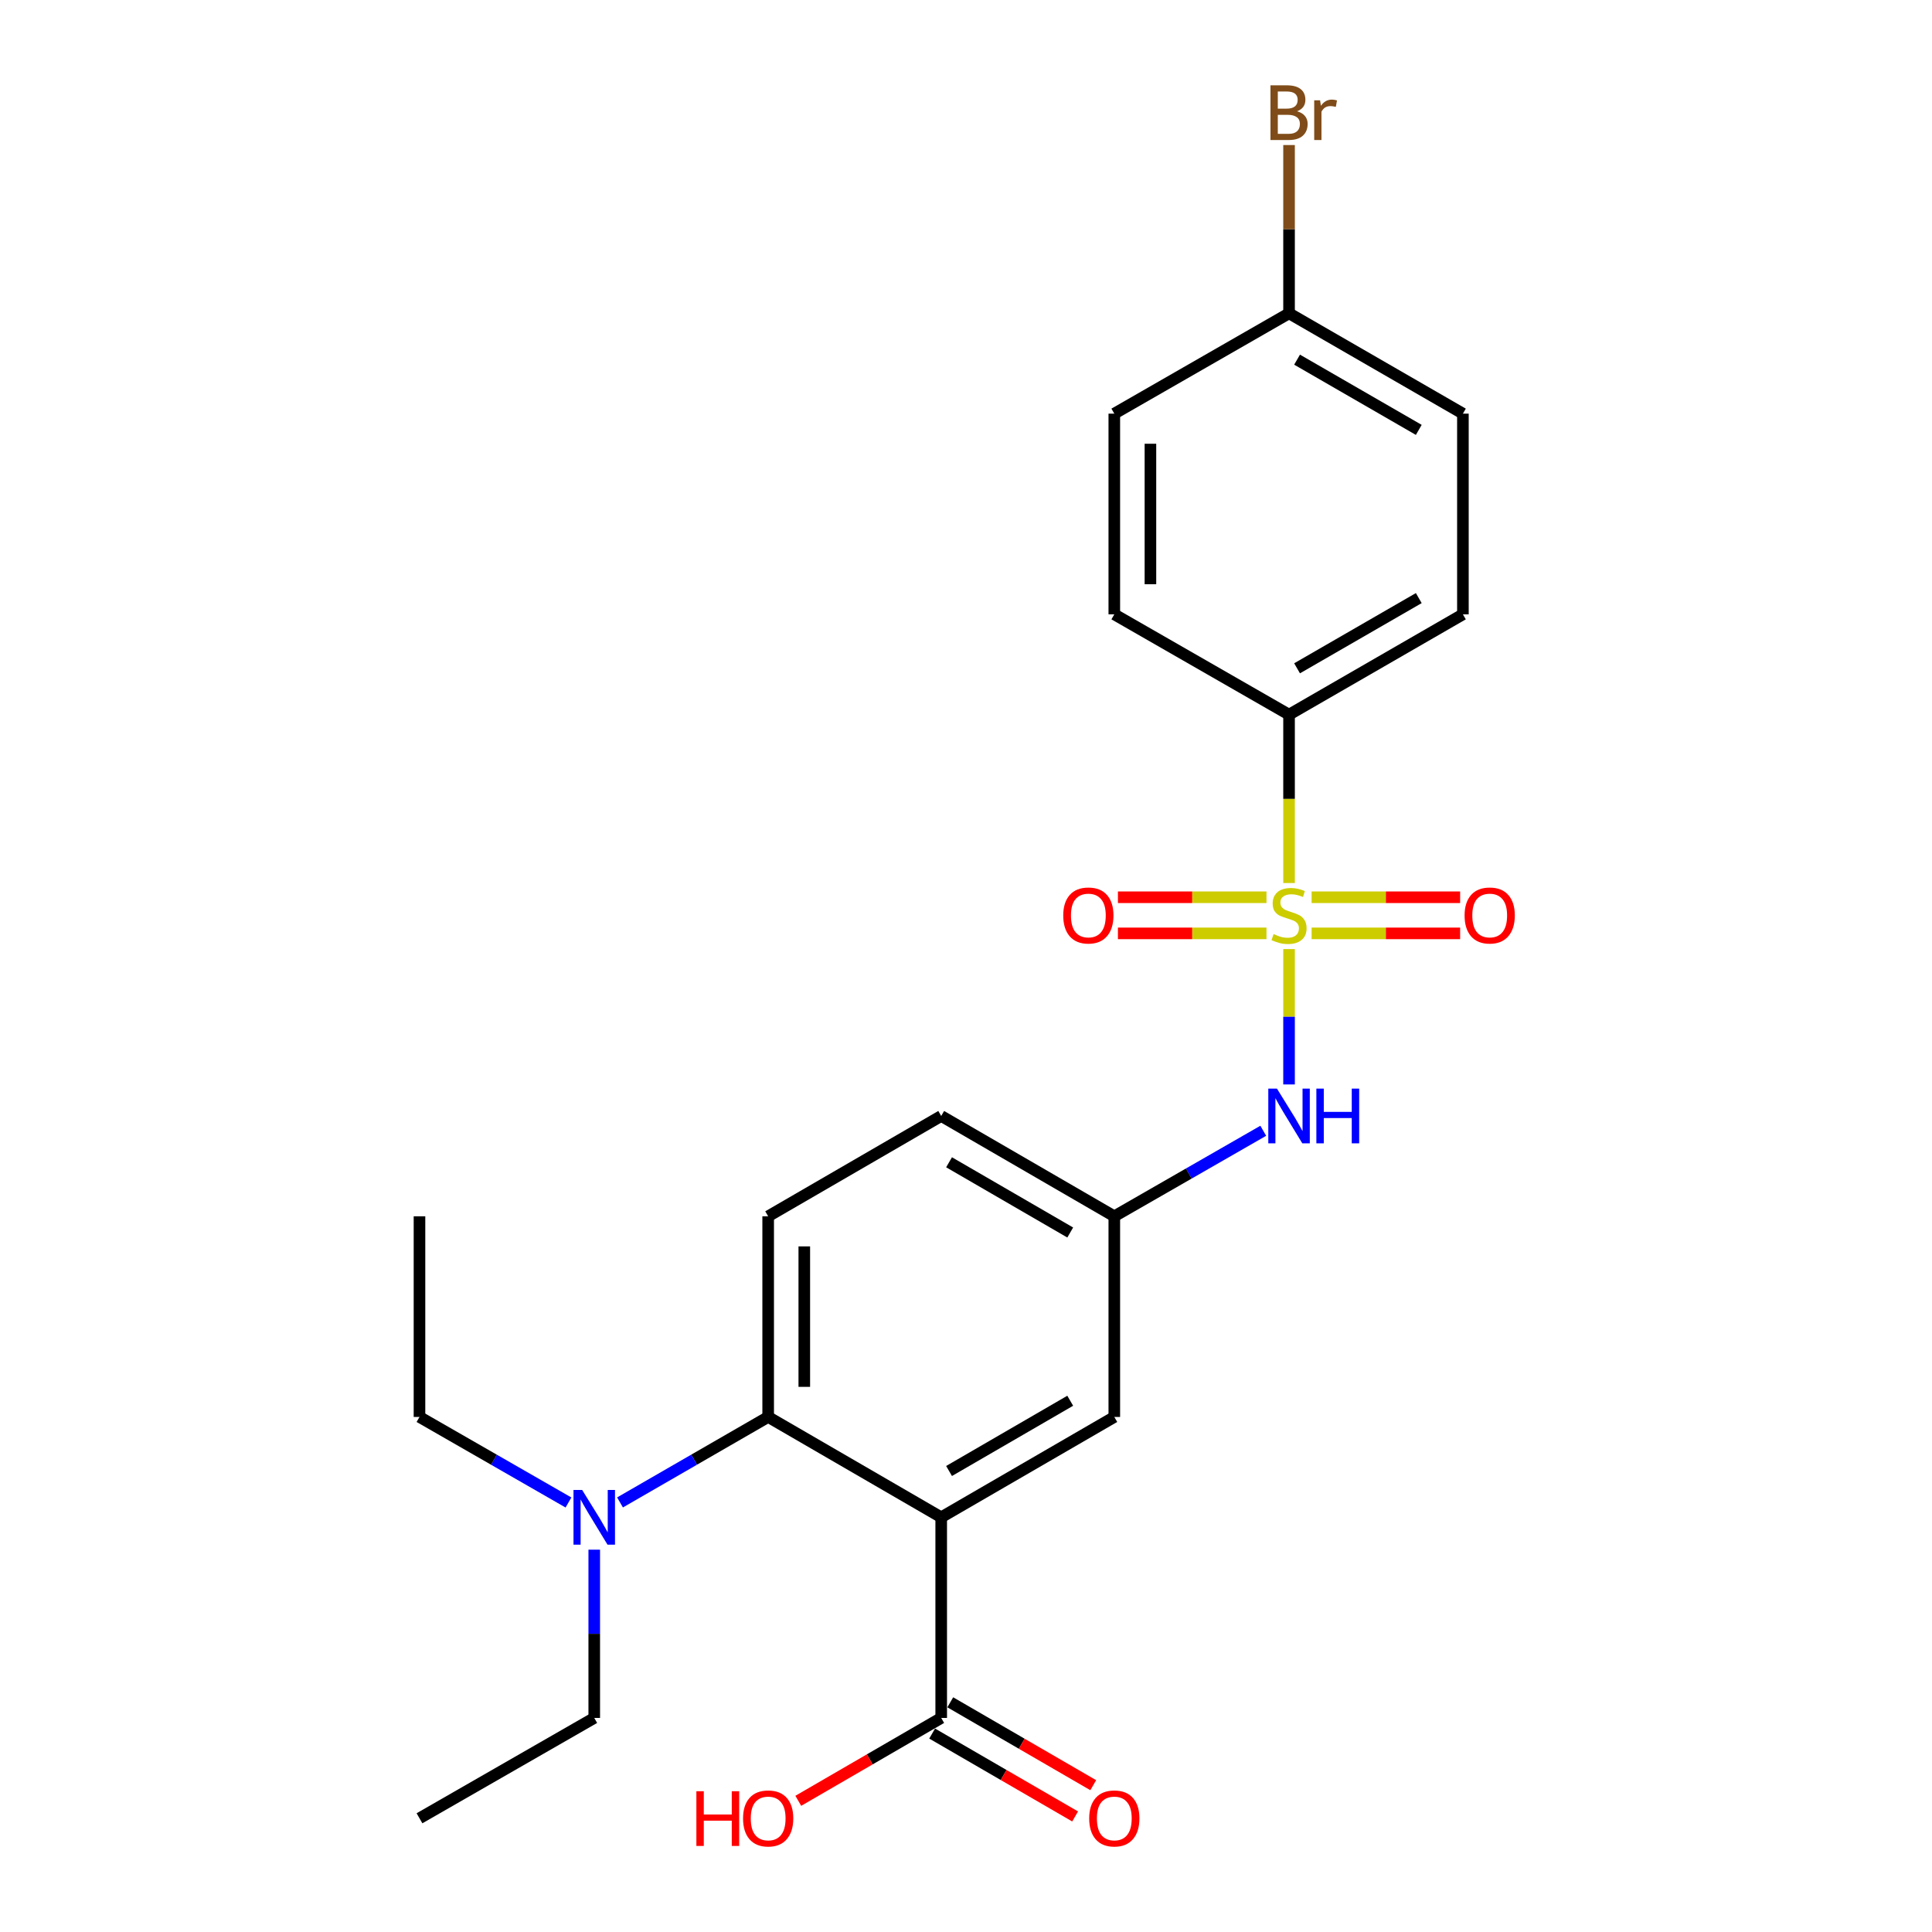 <?xml version='1.0' encoding='iso-8859-1'?>
<svg version='1.1' baseProfile='full'
              xmlns='http://www.w3.org/2000/svg'
                      xmlns:rdkit='http://www.rdkit.org/xml'
                      xmlns:xlink='http://www.w3.org/1999/xlink'
                  xml:space='preserve'
width='1000px' height='1000px' viewBox='0 0 1000 1000'>
<!-- END OF HEADER -->
<rect style='opacity:1.0;fill:#FFFFFF;stroke:none' width='1000' height='1000' x='0' y='0'> </rect>
<path class='bond-2' d='M 667.209,491.245 L 667.209,526.276' style='fill:none;fill-rule:evenodd;stroke:#CCCC00;stroke-width:6px;stroke-linecap:butt;stroke-linejoin:miter;stroke-opacity:1' />
<path class='bond-2' d='M 667.209,526.276 L 667.209,561.306' style='fill:none;fill-rule:evenodd;stroke:#0000FF;stroke-width:6px;stroke-linecap:butt;stroke-linejoin:miter;stroke-opacity:1' />
<path class='bond-4' d='M 667.209,457.052 L 667.209,413.476' style='fill:none;fill-rule:evenodd;stroke:#CCCC00;stroke-width:6px;stroke-linecap:butt;stroke-linejoin:miter;stroke-opacity:1' />
<path class='bond-4' d='M 667.209,413.476 L 667.209,369.9' style='fill:none;fill-rule:evenodd;stroke:#000000;stroke-width:6px;stroke-linecap:butt;stroke-linejoin:miter;stroke-opacity:1' />
<path class='bond-5' d='M 678.886,483.117 L 717.324,483.117' style='fill:none;fill-rule:evenodd;stroke:#CCCC00;stroke-width:6px;stroke-linecap:butt;stroke-linejoin:miter;stroke-opacity:1' />
<path class='bond-5' d='M 717.324,483.117 L 755.762,483.117' style='fill:none;fill-rule:evenodd;stroke:#FF0000;stroke-width:6px;stroke-linecap:butt;stroke-linejoin:miter;stroke-opacity:1' />
<path class='bond-5' d='M 678.886,464.419 L 717.324,464.419' style='fill:none;fill-rule:evenodd;stroke:#CCCC00;stroke-width:6px;stroke-linecap:butt;stroke-linejoin:miter;stroke-opacity:1' />
<path class='bond-5' d='M 717.324,464.419 L 755.762,464.419' style='fill:none;fill-rule:evenodd;stroke:#FF0000;stroke-width:6px;stroke-linecap:butt;stroke-linejoin:miter;stroke-opacity:1' />
<path class='bond-6' d='M 655.532,464.419 L 617.084,464.419' style='fill:none;fill-rule:evenodd;stroke:#CCCC00;stroke-width:6px;stroke-linecap:butt;stroke-linejoin:miter;stroke-opacity:1' />
<path class='bond-6' d='M 617.084,464.419 L 578.636,464.419' style='fill:none;fill-rule:evenodd;stroke:#FF0000;stroke-width:6px;stroke-linecap:butt;stroke-linejoin:miter;stroke-opacity:1' />
<path class='bond-6' d='M 655.532,483.117 L 617.084,483.117' style='fill:none;fill-rule:evenodd;stroke:#CCCC00;stroke-width:6px;stroke-linecap:butt;stroke-linejoin:miter;stroke-opacity:1' />
<path class='bond-6' d='M 617.084,483.117 L 578.636,483.117' style='fill:none;fill-rule:evenodd;stroke:#FF0000;stroke-width:6px;stroke-linecap:butt;stroke-linejoin:miter;stroke-opacity:1' />
<path class='bond-0' d='M 487.167,785.352 L 576.762,733.412' style='fill:none;fill-rule:evenodd;stroke:#000000;stroke-width:6px;stroke-linecap:butt;stroke-linejoin:miter;stroke-opacity:1' />
<path class='bond-0' d='M 491.229,761.384 L 553.945,725.027' style='fill:none;fill-rule:evenodd;stroke:#000000;stroke-width:6px;stroke-linecap:butt;stroke-linejoin:miter;stroke-opacity:1' />
<path class='bond-3' d='M 487.167,785.352 L 487.167,889.199' style='fill:none;fill-rule:evenodd;stroke:#000000;stroke-width:6px;stroke-linecap:butt;stroke-linejoin:miter;stroke-opacity:1' />
<path class='bond-25' d='M 487.167,785.352 L 397.603,733.412' style='fill:none;fill-rule:evenodd;stroke:#000000;stroke-width:6px;stroke-linecap:butt;stroke-linejoin:miter;stroke-opacity:1' />
<path class='bond-1' d='M 397.603,733.412 L 397.603,629.555' style='fill:none;fill-rule:evenodd;stroke:#000000;stroke-width:6px;stroke-linecap:butt;stroke-linejoin:miter;stroke-opacity:1' />
<path class='bond-1' d='M 416.301,717.834 L 416.301,645.133' style='fill:none;fill-rule:evenodd;stroke:#000000;stroke-width:6px;stroke-linecap:butt;stroke-linejoin:miter;stroke-opacity:1' />
<path class='bond-9' d='M 397.603,733.412 L 359.262,755.534' style='fill:none;fill-rule:evenodd;stroke:#000000;stroke-width:6px;stroke-linecap:butt;stroke-linejoin:miter;stroke-opacity:1' />
<path class='bond-9' d='M 359.262,755.534 L 320.92,777.656' style='fill:none;fill-rule:evenodd;stroke:#0000FF;stroke-width:6px;stroke-linecap:butt;stroke-linejoin:miter;stroke-opacity:1' />
<path class='bond-10' d='M 653.862,585.289 L 615.312,607.422' style='fill:none;fill-rule:evenodd;stroke:#0000FF;stroke-width:6px;stroke-linecap:butt;stroke-linejoin:miter;stroke-opacity:1' />
<path class='bond-10' d='M 615.312,607.422 L 576.762,629.555' style='fill:none;fill-rule:evenodd;stroke:#000000;stroke-width:6px;stroke-linecap:butt;stroke-linejoin:miter;stroke-opacity:1' />
<path class='bond-11' d='M 482.478,897.287 L 519.481,918.738' style='fill:none;fill-rule:evenodd;stroke:#000000;stroke-width:6px;stroke-linecap:butt;stroke-linejoin:miter;stroke-opacity:1' />
<path class='bond-11' d='M 519.481,918.738 L 556.484,940.189' style='fill:none;fill-rule:evenodd;stroke:#FF0000;stroke-width:6px;stroke-linecap:butt;stroke-linejoin:miter;stroke-opacity:1' />
<path class='bond-11' d='M 491.856,881.111 L 528.859,902.562' style='fill:none;fill-rule:evenodd;stroke:#000000;stroke-width:6px;stroke-linecap:butt;stroke-linejoin:miter;stroke-opacity:1' />
<path class='bond-11' d='M 528.859,902.562 L 565.862,924.013' style='fill:none;fill-rule:evenodd;stroke:#FF0000;stroke-width:6px;stroke-linecap:butt;stroke-linejoin:miter;stroke-opacity:1' />
<path class='bond-15' d='M 487.167,889.199 L 450.179,910.649' style='fill:none;fill-rule:evenodd;stroke:#000000;stroke-width:6px;stroke-linecap:butt;stroke-linejoin:miter;stroke-opacity:1' />
<path class='bond-15' d='M 450.179,910.649 L 413.191,932.098' style='fill:none;fill-rule:evenodd;stroke:#FF0000;stroke-width:6px;stroke-linecap:butt;stroke-linejoin:miter;stroke-opacity:1' />
<path class='bond-12' d='M 667.209,369.9 L 757.199,317.982' style='fill:none;fill-rule:evenodd;stroke:#000000;stroke-width:6px;stroke-linecap:butt;stroke-linejoin:miter;stroke-opacity:1' />
<path class='bond-12' d='M 671.364,345.916 L 734.357,309.574' style='fill:none;fill-rule:evenodd;stroke:#000000;stroke-width:6px;stroke-linecap:butt;stroke-linejoin:miter;stroke-opacity:1' />
<path class='bond-13' d='M 667.209,369.9 L 576.762,317.982' style='fill:none;fill-rule:evenodd;stroke:#000000;stroke-width:6px;stroke-linecap:butt;stroke-linejoin:miter;stroke-opacity:1' />
<path class='bond-7' d='M 576.762,733.412 L 576.762,629.555' style='fill:none;fill-rule:evenodd;stroke:#000000;stroke-width:6px;stroke-linecap:butt;stroke-linejoin:miter;stroke-opacity:1' />
<path class='bond-8' d='M 397.603,629.555 L 487.167,577.626' style='fill:none;fill-rule:evenodd;stroke:#000000;stroke-width:6px;stroke-linecap:butt;stroke-linejoin:miter;stroke-opacity:1' />
<path class='bond-20' d='M 307.582,802.108 L 307.582,845.653' style='fill:none;fill-rule:evenodd;stroke:#0000FF;stroke-width:6px;stroke-linecap:butt;stroke-linejoin:miter;stroke-opacity:1' />
<path class='bond-20' d='M 307.582,845.653 L 307.582,889.199' style='fill:none;fill-rule:evenodd;stroke:#000000;stroke-width:6px;stroke-linecap:butt;stroke-linejoin:miter;stroke-opacity:1' />
<path class='bond-21' d='M 294.234,777.688 L 255.679,755.55' style='fill:none;fill-rule:evenodd;stroke:#0000FF;stroke-width:6px;stroke-linecap:butt;stroke-linejoin:miter;stroke-opacity:1' />
<path class='bond-21' d='M 255.679,755.55 L 217.125,733.412' style='fill:none;fill-rule:evenodd;stroke:#000000;stroke-width:6px;stroke-linecap:butt;stroke-linejoin:miter;stroke-opacity:1' />
<path class='bond-14' d='M 576.762,629.555 L 487.167,577.626' style='fill:none;fill-rule:evenodd;stroke:#000000;stroke-width:6px;stroke-linecap:butt;stroke-linejoin:miter;stroke-opacity:1' />
<path class='bond-14' d='M 553.947,637.943 L 491.23,601.593' style='fill:none;fill-rule:evenodd;stroke:#000000;stroke-width:6px;stroke-linecap:butt;stroke-linejoin:miter;stroke-opacity:1' />
<path class='bond-18' d='M 757.199,317.982 L 757.199,214.103' style='fill:none;fill-rule:evenodd;stroke:#000000;stroke-width:6px;stroke-linecap:butt;stroke-linejoin:miter;stroke-opacity:1' />
<path class='bond-17' d='M 576.762,317.982 L 576.762,214.103' style='fill:none;fill-rule:evenodd;stroke:#000000;stroke-width:6px;stroke-linecap:butt;stroke-linejoin:miter;stroke-opacity:1' />
<path class='bond-17' d='M 595.46,302.4 L 595.46,229.685' style='fill:none;fill-rule:evenodd;stroke:#000000;stroke-width:6px;stroke-linecap:butt;stroke-linejoin:miter;stroke-opacity:1' />
<path class='bond-16' d='M 667.209,162.174 L 576.762,214.103' style='fill:none;fill-rule:evenodd;stroke:#000000;stroke-width:6px;stroke-linecap:butt;stroke-linejoin:miter;stroke-opacity:1' />
<path class='bond-19' d='M 667.209,162.174 L 667.209,118.624' style='fill:none;fill-rule:evenodd;stroke:#000000;stroke-width:6px;stroke-linecap:butt;stroke-linejoin:miter;stroke-opacity:1' />
<path class='bond-19' d='M 667.209,118.624 L 667.209,75.073' style='fill:none;fill-rule:evenodd;stroke:#7F4C19;stroke-width:6px;stroke-linecap:butt;stroke-linejoin:miter;stroke-opacity:1' />
<path class='bond-24' d='M 667.209,162.174 L 757.199,214.103' style='fill:none;fill-rule:evenodd;stroke:#000000;stroke-width:6px;stroke-linecap:butt;stroke-linejoin:miter;stroke-opacity:1' />
<path class='bond-24' d='M 671.362,186.159 L 734.355,222.509' style='fill:none;fill-rule:evenodd;stroke:#000000;stroke-width:6px;stroke-linecap:butt;stroke-linejoin:miter;stroke-opacity:1' />
<path class='bond-22' d='M 307.582,889.199 L 217.125,941.138' style='fill:none;fill-rule:evenodd;stroke:#000000;stroke-width:6px;stroke-linecap:butt;stroke-linejoin:miter;stroke-opacity:1' />
<path class='bond-23' d='M 217.125,733.412 L 217.125,629.555' style='fill:none;fill-rule:evenodd;stroke:#000000;stroke-width:6px;stroke-linecap:butt;stroke-linejoin:miter;stroke-opacity:1' />
<path  class='atom-0' d='M 659.209 483.488
Q 659.529 483.608, 660.849 484.168
Q 662.169 484.728, 663.609 485.088
Q 665.089 485.408, 666.529 485.408
Q 669.209 485.408, 670.769 484.128
Q 672.329 482.808, 672.329 480.528
Q 672.329 478.968, 671.529 478.008
Q 670.769 477.048, 669.569 476.528
Q 668.369 476.008, 666.369 475.408
Q 663.849 474.648, 662.329 473.928
Q 660.849 473.208, 659.769 471.688
Q 658.729 470.168, 658.729 467.608
Q 658.729 464.048, 661.129 461.848
Q 663.569 459.648, 668.369 459.648
Q 671.649 459.648, 675.369 461.208
L 674.449 464.288
Q 671.049 462.888, 668.489 462.888
Q 665.729 462.888, 664.209 464.048
Q 662.689 465.168, 662.729 467.128
Q 662.729 468.648, 663.489 469.568
Q 664.289 470.488, 665.409 471.008
Q 666.569 471.528, 668.489 472.128
Q 671.049 472.928, 672.569 473.728
Q 674.089 474.528, 675.169 476.168
Q 676.289 477.768, 676.289 480.528
Q 676.289 484.448, 673.649 486.568
Q 671.049 488.648, 666.689 488.648
Q 664.169 488.648, 662.249 488.088
Q 660.369 487.568, 658.129 486.648
L 659.209 483.488
' fill='#CCCC00'/>
<path  class='atom-3' d='M 660.949 563.466
L 670.229 578.466
Q 671.149 579.946, 672.629 582.626
Q 674.109 585.306, 674.189 585.466
L 674.189 563.466
L 677.949 563.466
L 677.949 591.786
L 674.069 591.786
L 664.109 575.386
Q 662.949 573.466, 661.709 571.266
Q 660.509 569.066, 660.149 568.386
L 660.149 591.786
L 656.469 591.786
L 656.469 563.466
L 660.949 563.466
' fill='#0000FF'/>
<path  class='atom-3' d='M 681.349 563.466
L 685.189 563.466
L 685.189 575.506
L 699.669 575.506
L 699.669 563.466
L 703.509 563.466
L 703.509 591.786
L 699.669 591.786
L 699.669 578.706
L 685.189 578.706
L 685.189 591.786
L 681.349 591.786
L 681.349 563.466
' fill='#0000FF'/>
<path  class='atom-6' d='M 758.067 473.848
Q 758.067 467.048, 761.427 463.248
Q 764.787 459.448, 771.067 459.448
Q 777.347 459.448, 780.707 463.248
Q 784.067 467.048, 784.067 473.848
Q 784.067 480.728, 780.667 484.648
Q 777.267 488.528, 771.067 488.528
Q 764.827 488.528, 761.427 484.648
Q 758.067 480.768, 758.067 473.848
M 771.067 485.328
Q 775.387 485.328, 777.707 482.448
Q 780.067 479.528, 780.067 473.848
Q 780.067 468.288, 777.707 465.488
Q 775.387 462.648, 771.067 462.648
Q 766.747 462.648, 764.387 465.448
Q 762.067 468.248, 762.067 473.848
Q 762.067 479.568, 764.387 482.448
Q 766.747 485.328, 771.067 485.328
' fill='#FF0000'/>
<path  class='atom-7' d='M 550.331 473.848
Q 550.331 467.048, 553.691 463.248
Q 557.051 459.448, 563.331 459.448
Q 569.611 459.448, 572.971 463.248
Q 576.331 467.048, 576.331 473.848
Q 576.331 480.728, 572.931 484.648
Q 569.531 488.528, 563.331 488.528
Q 557.091 488.528, 553.691 484.648
Q 550.331 480.768, 550.331 473.848
M 563.331 485.328
Q 567.651 485.328, 569.971 482.448
Q 572.331 479.528, 572.331 473.848
Q 572.331 468.288, 569.971 465.488
Q 567.651 462.648, 563.331 462.648
Q 559.011 462.648, 556.651 465.448
Q 554.331 468.248, 554.331 473.848
Q 554.331 479.568, 556.651 482.448
Q 559.011 485.328, 563.331 485.328
' fill='#FF0000'/>
<path  class='atom-10' d='M 301.322 771.192
L 310.602 786.192
Q 311.522 787.672, 313.002 790.352
Q 314.482 793.032, 314.562 793.192
L 314.562 771.192
L 318.322 771.192
L 318.322 799.512
L 314.442 799.512
L 304.482 783.112
Q 303.322 781.192, 302.082 778.992
Q 300.882 776.792, 300.522 776.112
L 300.522 799.512
L 296.842 799.512
L 296.842 771.192
L 301.322 771.192
' fill='#0000FF'/>
<path  class='atom-12' d='M 563.762 941.218
Q 563.762 934.418, 567.122 930.618
Q 570.482 926.818, 576.762 926.818
Q 583.042 926.818, 586.402 930.618
Q 589.762 934.418, 589.762 941.218
Q 589.762 948.098, 586.362 952.018
Q 582.962 955.898, 576.762 955.898
Q 570.522 955.898, 567.122 952.018
Q 563.762 948.138, 563.762 941.218
M 576.762 952.698
Q 581.082 952.698, 583.402 949.818
Q 585.762 946.898, 585.762 941.218
Q 585.762 935.658, 583.402 932.858
Q 581.082 930.018, 576.762 930.018
Q 572.442 930.018, 570.082 932.818
Q 567.762 935.618, 567.762 941.218
Q 567.762 946.938, 570.082 949.818
Q 572.442 952.698, 576.762 952.698
' fill='#FF0000'/>
<path  class='atom-16' d='M 360.443 927.138
L 364.283 927.138
L 364.283 939.178
L 378.763 939.178
L 378.763 927.138
L 382.603 927.138
L 382.603 955.458
L 378.763 955.458
L 378.763 942.378
L 364.283 942.378
L 364.283 955.458
L 360.443 955.458
L 360.443 927.138
' fill='#FF0000'/>
<path  class='atom-16' d='M 384.603 941.218
Q 384.603 934.418, 387.963 930.618
Q 391.323 926.818, 397.603 926.818
Q 403.883 926.818, 407.243 930.618
Q 410.603 934.418, 410.603 941.218
Q 410.603 948.098, 407.203 952.018
Q 403.803 955.898, 397.603 955.898
Q 391.363 955.898, 387.963 952.018
Q 384.603 948.138, 384.603 941.218
M 397.603 952.698
Q 401.923 952.698, 404.243 949.818
Q 406.603 946.898, 406.603 941.218
Q 406.603 935.658, 404.243 932.858
Q 401.923 930.018, 397.603 930.018
Q 393.283 930.018, 390.923 932.818
Q 388.603 935.618, 388.603 941.218
Q 388.603 946.938, 390.923 949.818
Q 393.283 952.698, 397.603 952.698
' fill='#FF0000'/>
<path  class='atom-20' d='M 671.349 57.597
Q 674.069 58.357, 675.429 60.037
Q 676.829 61.677, 676.829 64.117
Q 676.829 68.037, 674.309 70.277
Q 671.829 72.477, 667.109 72.477
L 657.589 72.477
L 657.589 44.157
L 665.949 44.157
Q 670.789 44.157, 673.229 46.117
Q 675.669 48.077, 675.669 51.677
Q 675.669 55.957, 671.349 57.597
M 661.389 47.357
L 661.389 56.237
L 665.949 56.237
Q 668.749 56.237, 670.189 55.117
Q 671.669 53.957, 671.669 51.677
Q 671.669 47.357, 665.949 47.357
L 661.389 47.357
M 667.109 69.277
Q 669.869 69.277, 671.349 67.957
Q 672.829 66.637, 672.829 64.117
Q 672.829 61.797, 671.189 60.637
Q 669.589 59.437, 666.509 59.437
L 661.389 59.437
L 661.389 69.277
L 667.109 69.277
' fill='#7F4C19'/>
<path  class='atom-20' d='M 683.269 51.917
L 683.709 54.757
Q 685.869 51.557, 689.389 51.557
Q 690.509 51.557, 692.029 51.957
L 691.429 55.317
Q 689.709 54.917, 688.749 54.917
Q 687.069 54.917, 685.949 55.597
Q 684.869 56.237, 683.989 57.797
L 683.989 72.477
L 680.229 72.477
L 680.229 51.917
L 683.269 51.917
' fill='#7F4C19'/>
</svg>
